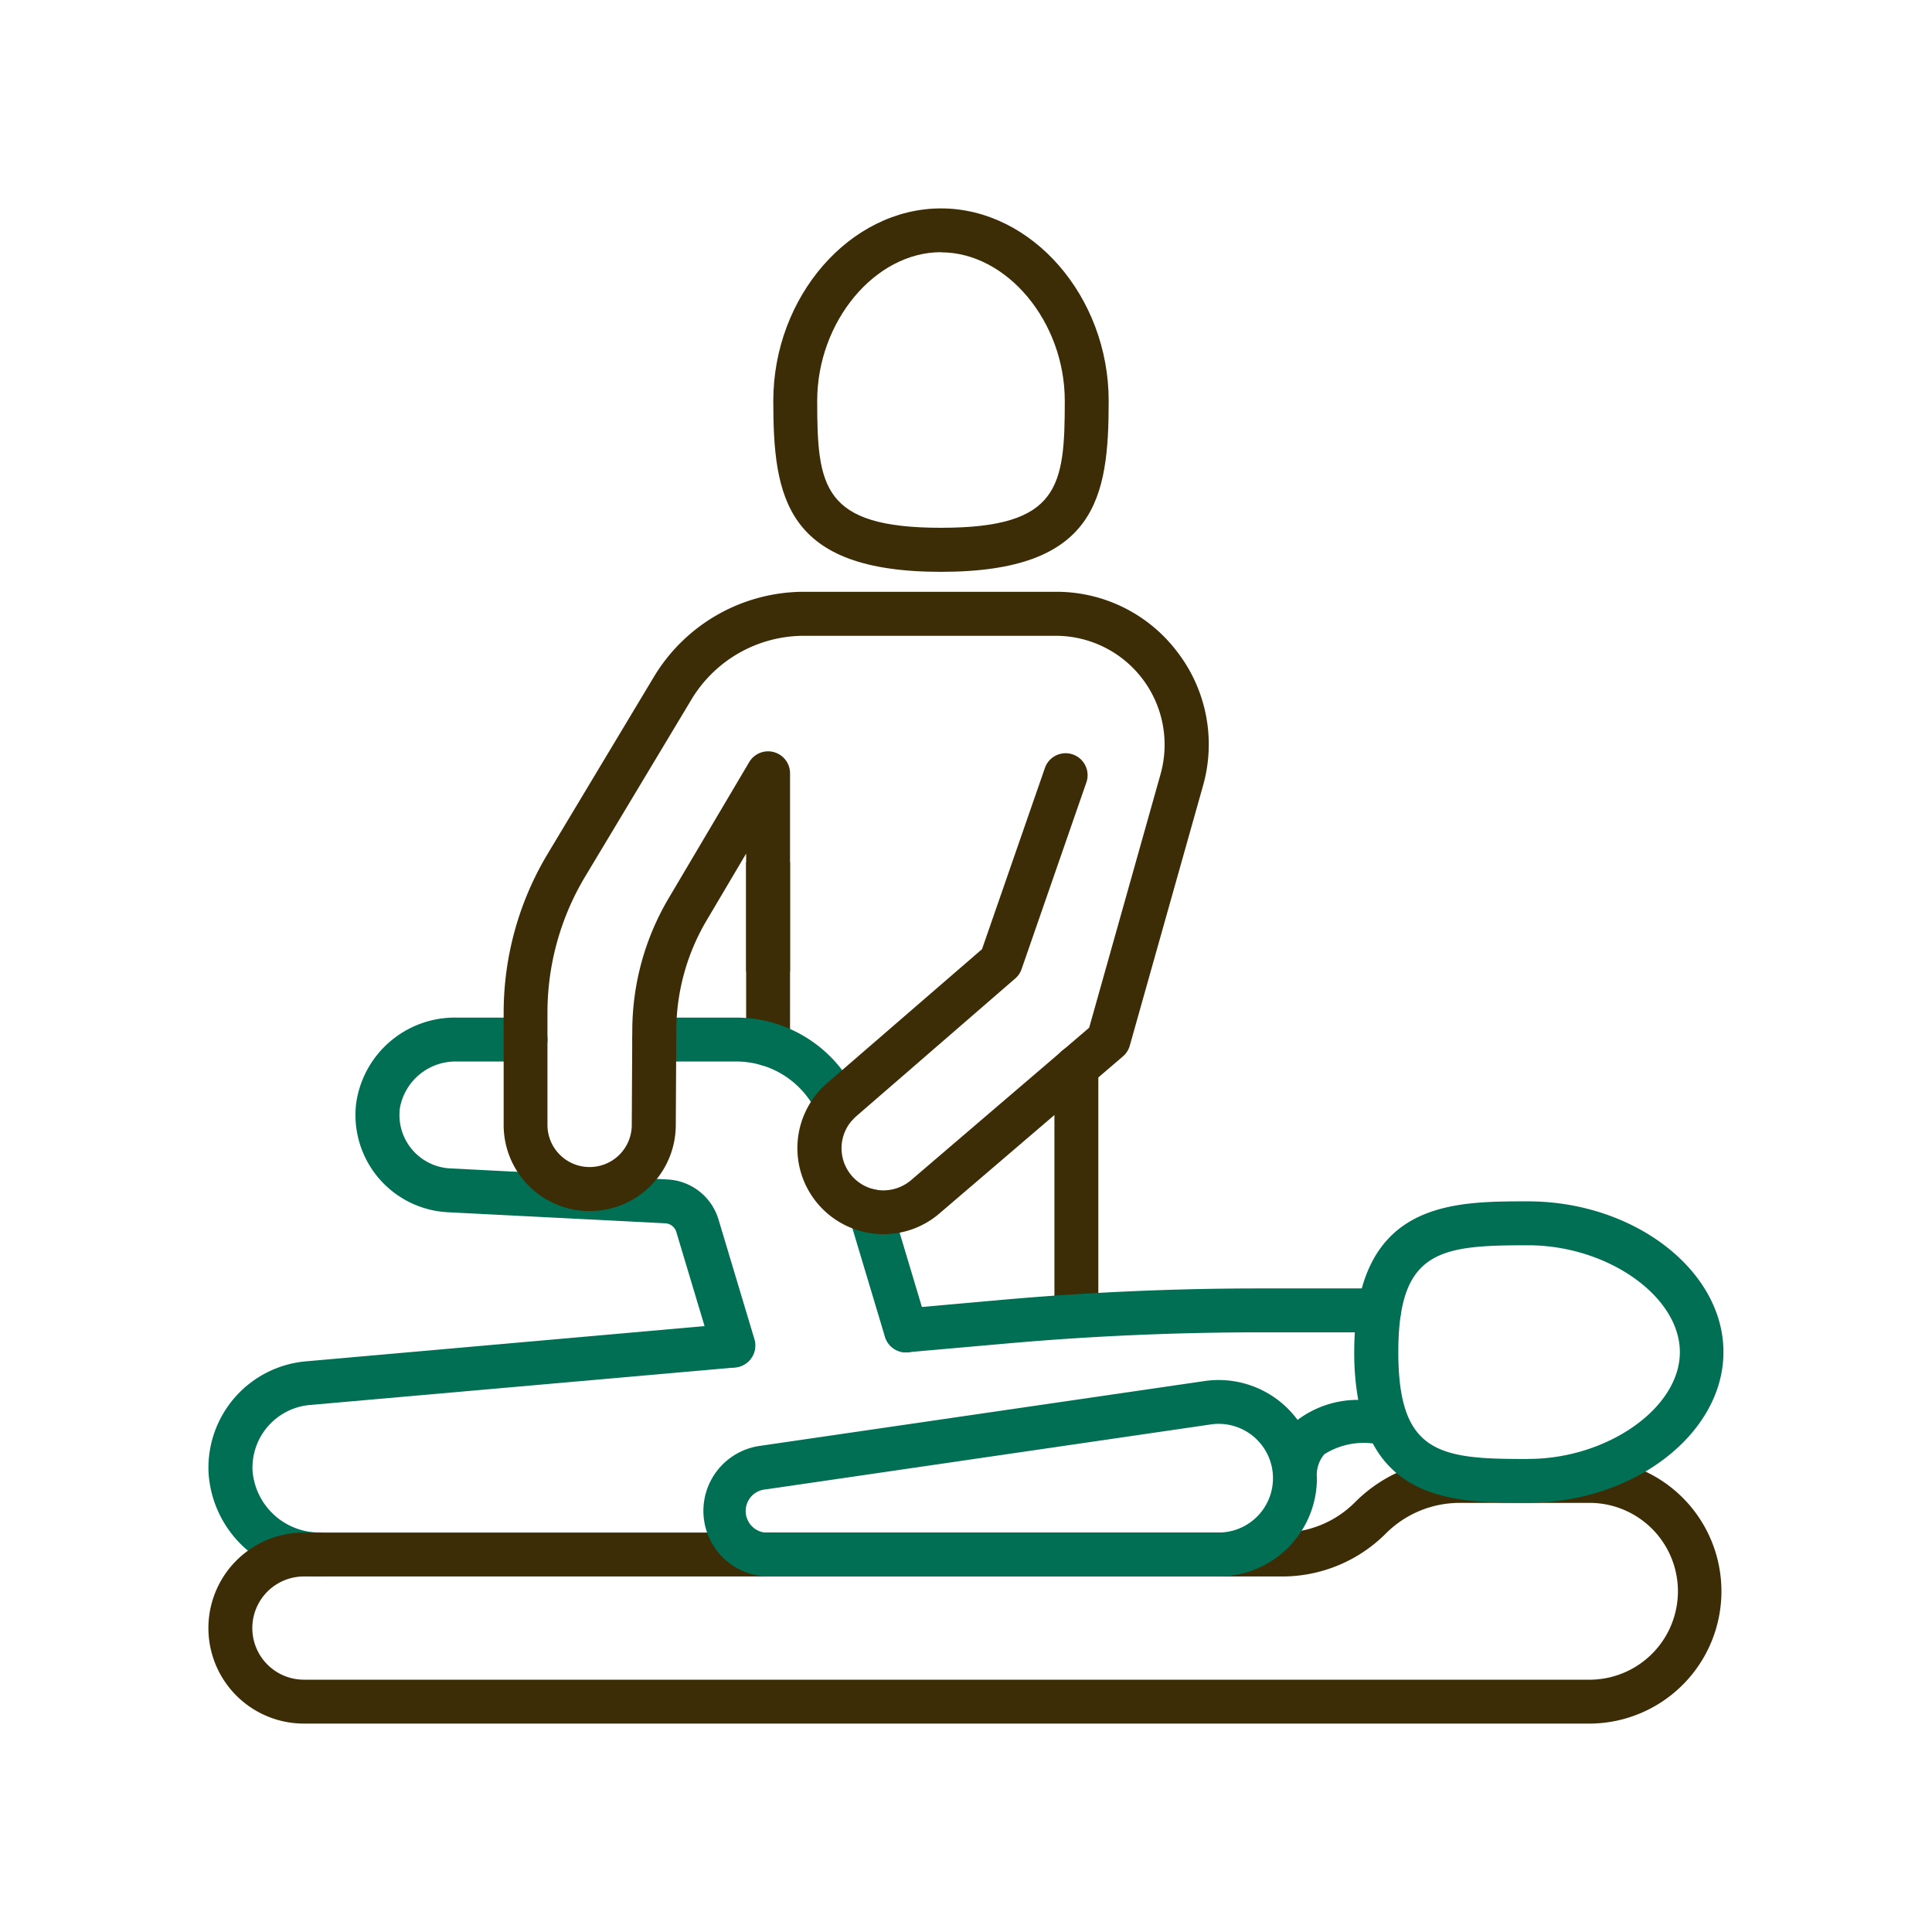 <svg id="Layer_1" data-name="Layer 1" xmlns="http://www.w3.org/2000/svg" viewBox="0 0 55 55">
  <defs>
    <style>
      .cls-1 {
        fill: #3c2d06;
      }

      .cls-2 {
        fill: #006f53;
      }
    </style>
  </defs>
  <g>
    <path class="cls-1" d="M30.642,38.042a.625.625,0,0,1-.625-.625v-7.03a.625.625,0,0,1,1.25,0v7.03A.625.625,0,0,1,30.642,38.042Z"/>
    <path class="cls-1" d="M21.241,24.549v5.177a.625.625,0,0,0,1.25,0V24.549Z"/>
    <path class="cls-1" d="M26.788,16.279c-4.423,0-4.774-2.108-4.774-4.864,0-2.971,2.186-5.482,4.774-5.482s4.774,2.511,4.774,5.482C31.562,14.171,31.21,16.279,26.788,16.279Zm0-9.1c-1.878,0-3.524,1.977-3.524,4.232,0,2.441.15,3.614,3.524,3.614s3.524-1.173,3.524-3.614C30.312,9.16,28.665,7.183,26.788,7.183Z"/>
    <path class="cls-2" d="M25.791,38.5a.625.625,0,0,1-.055-1.247L28.567,37c2.414-.213,4.864-.321,7.282-.321h3.413a.625.625,0,0,1,0,1.25H35.849c-2.382,0-4.794.106-7.172.316l-2.83.25Z"/>
    <path class="cls-2" d="M9.065,44.879a3.148,3.148,0,0,1-3.127-2.937,3.041,3.041,0,0,1,2.734-3.184l12.152-1.074a.625.625,0,0,1,.11,1.245L8.79,40a1.791,1.791,0,0,0-1.6,1.877,1.909,1.909,0,0,0,1.879,1.75h0a.625.625,0,1,1,0,1.25Z"/>
    <path class="cls-2" d="M20.878,38.932a.626.626,0,0,1-.6-.445l-1.025-3.416a.347.347,0,0,0-.313-.246l-6.189-.315a2.771,2.771,0,0,1-2.609-3.121,2.839,2.839,0,0,1,2.867-2.42h1.952a.625.625,0,1,1,0,1.25H13.011a1.611,1.611,0,0,0-1.627,1.325,1.523,1.523,0,0,0,1.432,1.718l6.189.315a1.6,1.6,0,0,1,1.448,1.135l1.025,3.415a.624.624,0,0,1-.6.8Z"/>
    <path class="cls-2" d="M23.83,32.056a.624.624,0,0,1-.568-.364,2.535,2.535,0,0,0-2.3-1.473H18.625a.625.625,0,0,1,0-1.25h2.338a3.789,3.789,0,0,1,3.435,2.2A.625.625,0,0,1,24.09,32,.617.617,0,0,1,23.83,32.056Z"/>
    <path class="cls-2" d="M25.792,38.5a.626.626,0,0,1-.6-.446l-1.02-3.4a.625.625,0,1,1,1.2-.359l1.02,3.405a.624.624,0,0,1-.6.8Z"/>
    <path class="cls-1" d="M45.3,49.067H8.652a2.719,2.719,0,1,1,0-5.438H36.49a2.928,2.928,0,0,0,2.086-.865,4.173,4.173,0,0,1,2.97-1.23H45.3a3.767,3.767,0,0,1,0,7.533ZM8.652,44.879a1.469,1.469,0,1,0,0,2.938H45.3a2.517,2.517,0,0,0,0-5.033H41.546a2.97,2.97,0,0,0-2.086.864,4.17,4.17,0,0,1-2.97,1.231Z"/>
    <path class="cls-1" d="M33.524,18.57a4.312,4.312,0,0,0-3.465-1.723H22.88a4.991,4.991,0,0,0-4.26,2.413l-3.03,5.048a8.791,8.791,0,0,0-1.252,4.521V32.02a2.449,2.449,0,0,0,4.9.014l.015-2.717a6.185,6.185,0,0,1,.862-3.113L21.241,24.3v3.356h1.25V22.014a.625.625,0,0,0-1.163-.318l-2.291,3.872A7.425,7.425,0,0,0,18,29.31l-.015,2.717a1.2,1.2,0,0,1-2.4-.007V28.829a7.536,7.536,0,0,1,1.075-3.878L19.692,19.9A3.737,3.737,0,0,1,22.88,18.1h7.179a3.1,3.1,0,0,1,2.98,3.937l-2.033,7.22L25.932,33.6a1.217,1.217,0,0,1-.875.284,1.2,1.2,0,0,1-.689-2.1L28.9,27.857a.629.629,0,0,0,.182-.267l1.845-5.317a.625.625,0,0,0-1.181-.41l-1.79,5.158-4.408,3.812a2.448,2.448,0,0,0,1.406,4.293c.066.006.133.008.2.008a2.43,2.43,0,0,0,1.588-.588l5.217-4.466a.623.623,0,0,0,.2-.3l2.085-7.4A4.314,4.314,0,0,0,33.524,18.57Z"/>
    <path class="cls-2" d="M43.494,34.2c-2.2,0-4.942,0-4.942,4.293a7.608,7.608,0,0,0,.114,1.359,2.849,2.849,0,0,0-1.727.57,2.792,2.792,0,0,0-2.609-1.112L21.62,41.163a1.868,1.868,0,0,0,.27,3.716h12.8a2.8,2.8,0,0,0,2.8-2.8A.916.916,0,0,1,37.7,41.4a2.1,2.1,0,0,1,1.374-.309h.006c.9,1.684,2.8,1.691,4.41,1.691,3.021,0,5.573-1.965,5.573-4.293S46.515,34.2,43.494,34.2Zm-8.8,9.431H21.89A.617.617,0,0,1,21.8,42.4l12.7-1.854a1.547,1.547,0,1,1,.191,3.082Zm8.805-2.095c-2.493,0-3.692-.129-3.692-3.043s1.2-3.043,3.692-3.043c2.262,0,4.323,1.451,4.323,3.043S45.756,41.534,43.494,41.534Z"/>
  </g>
</svg>
